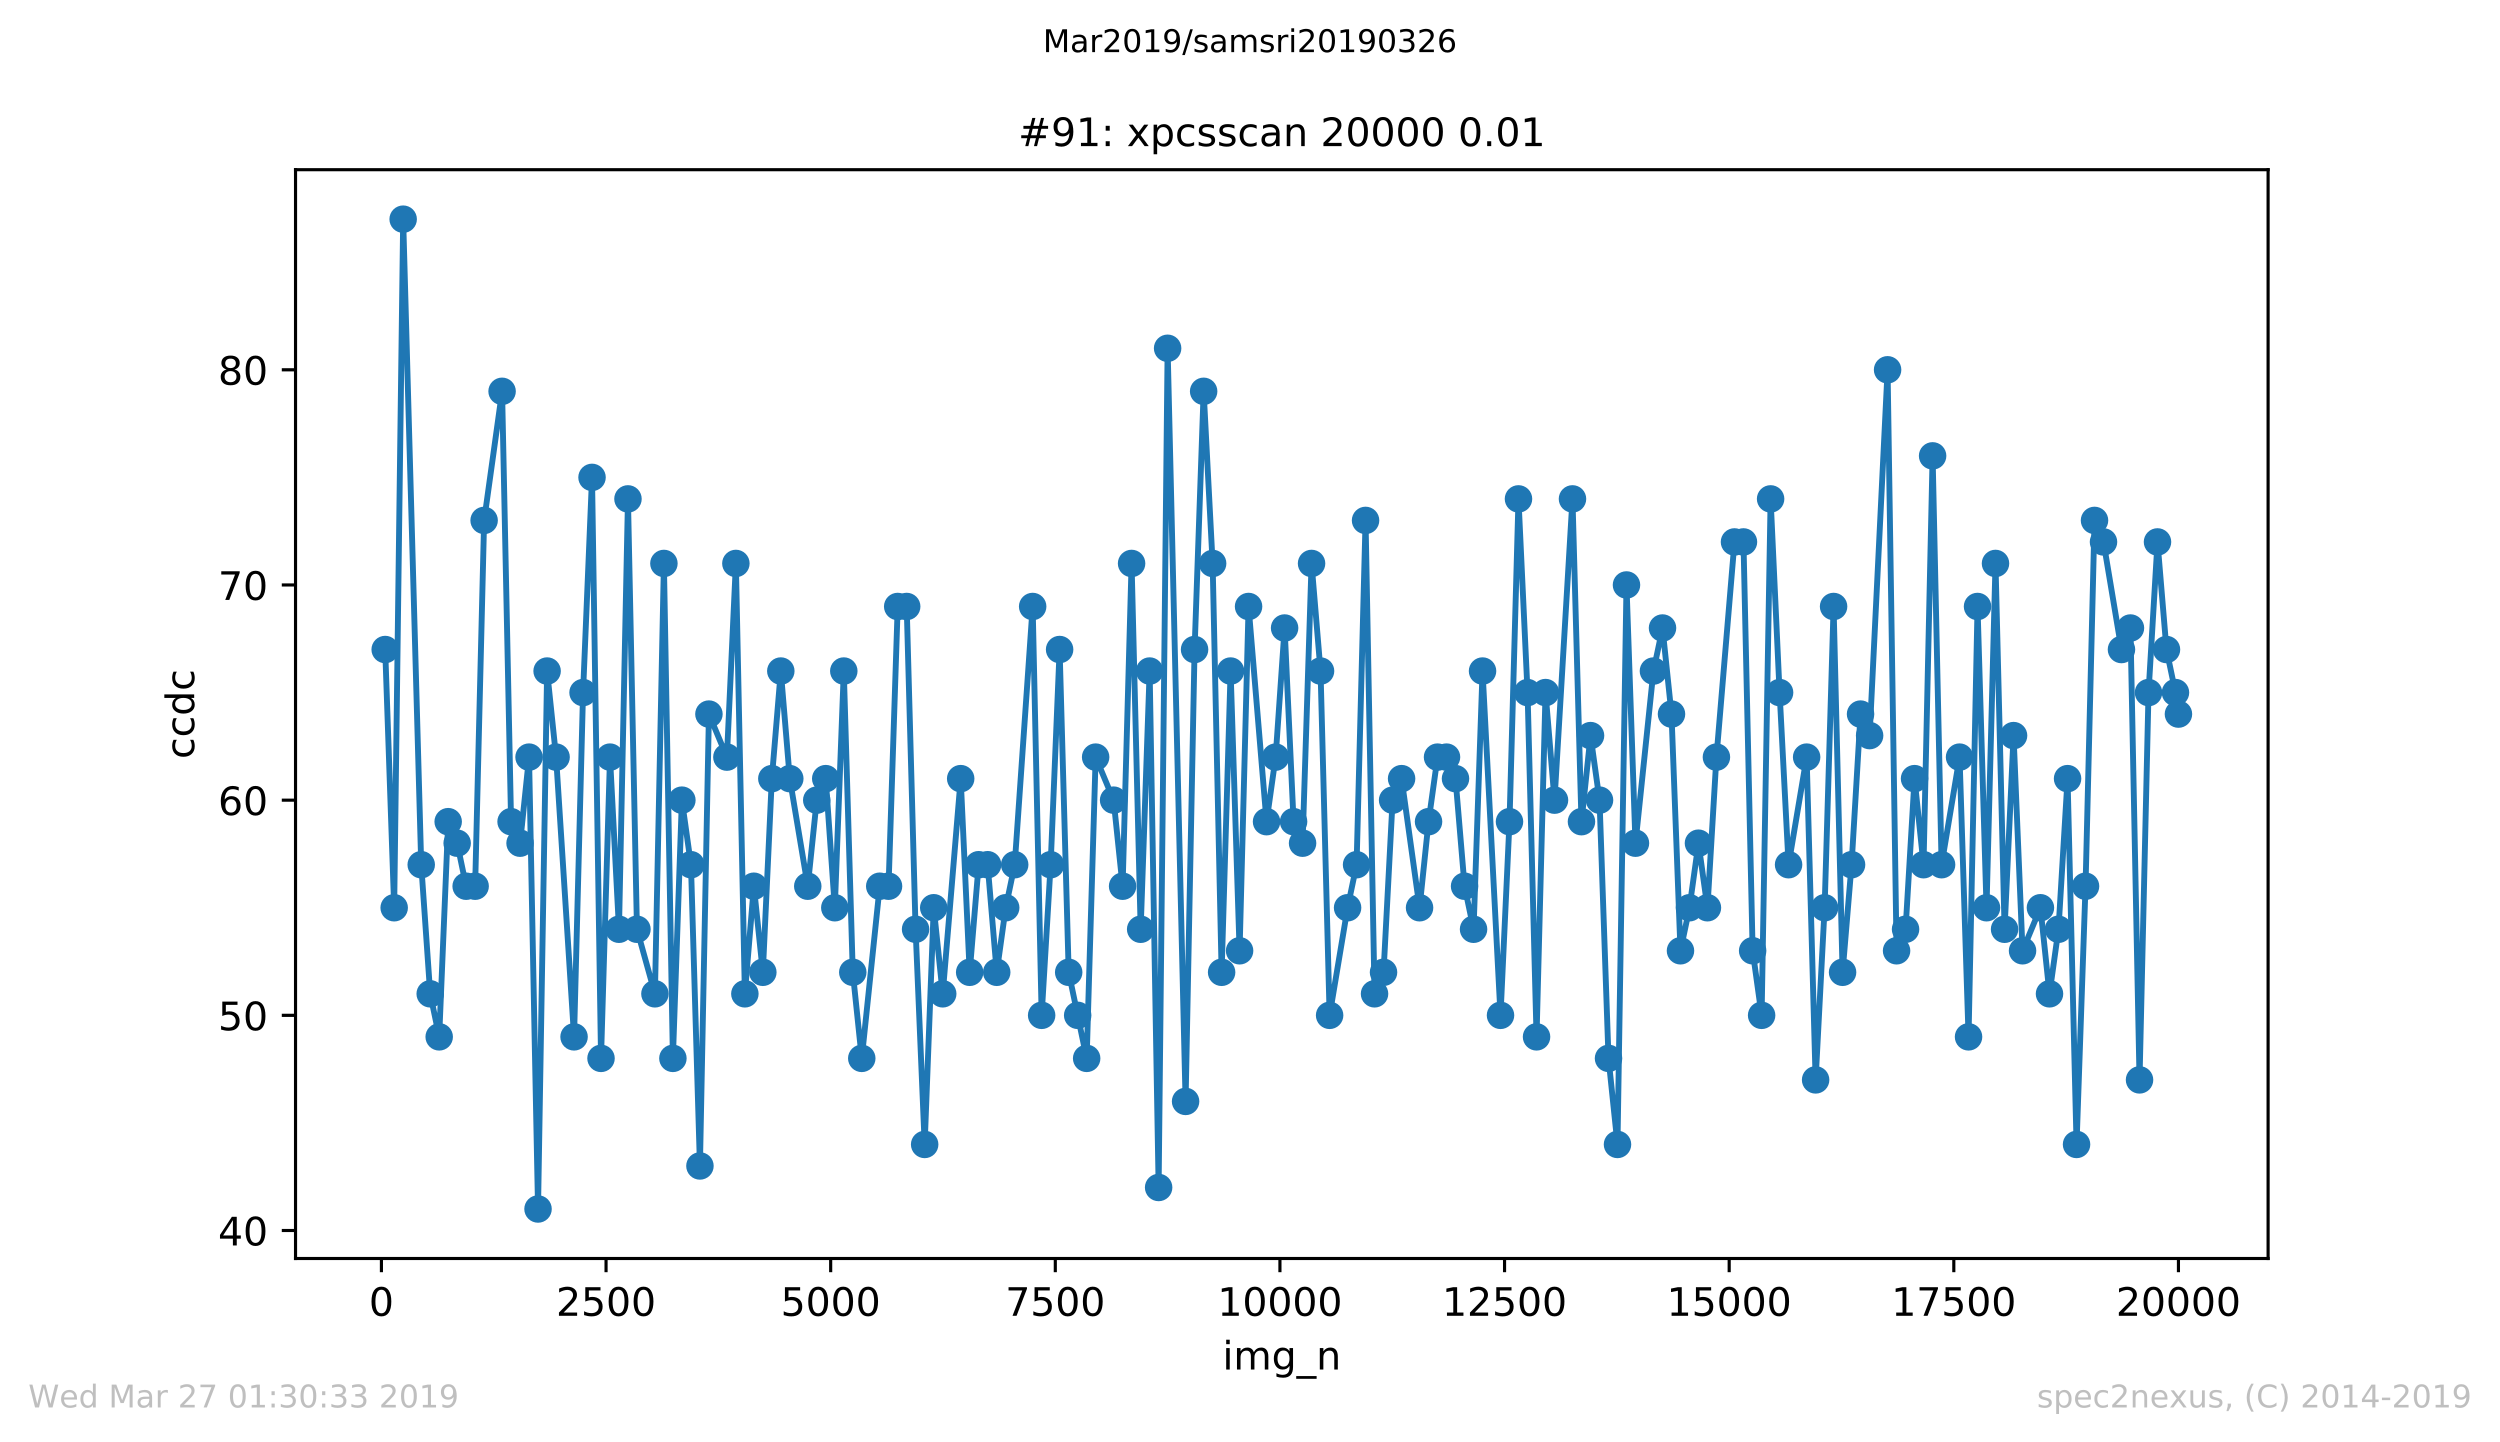 <?xml version="1.0" encoding="utf-8" standalone="no"?>
<!DOCTYPE svg PUBLIC "-//W3C//DTD SVG 1.1//EN"
  "http://www.w3.org/Graphics/SVG/1.1/DTD/svg11.dtd">
<!-- Created with matplotlib (https://matplotlib.org/) -->
<svg height="367.2pt" version="1.1" viewBox="0 0 636.48 367.2" width="636.48pt" xmlns="http://www.w3.org/2000/svg" xmlns:xlink="http://www.w3.org/1999/xlink">
 <defs>
  <style type="text/css">
*{stroke-linecap:butt;stroke-linejoin:round;white-space:pre;}
  </style>
 </defs>
 <g id="figure_1">
  <g id="patch_1">
   <path d="M 0 367.2 
L 636.48 367.2 
L 636.48 0 
L 0 0 
z
" style="fill:#ffffff;"/>
  </g>
  <g id="axes_1">
   <g id="patch_2">
    <path d="M 75.24 320.4 
L 577.44 320.4 
L 577.44 43.2 
L 75.24 43.2 
z
" style="fill:#ffffff;"/>
   </g>
   <g id="matplotlib.axis_1">
    <g id="xtick_1">
     <g id="line2d_1">
      <defs>
       <path d="M 0 0 
L 0 3.5 
" id="mab2623ae55" style="stroke:#000000;stroke-width:0.8;"/>
      </defs>
      <g>
       <use style="stroke:#000000;stroke-width:0.8;" x="97.107" xlink:href="#mab2623ae55" y="320.4"/>
      </g>
     </g>
     <g id="text_1">
      <!-- 0 -->
      <defs>
       <path d="M 31.781 66.406 
Q 24.172 66.406 20.328 58.906 
Q 16.5 51.422 16.5 36.375 
Q 16.5 21.391 20.328 13.891 
Q 24.172 6.391 31.781 6.391 
Q 39.453 6.391 43.281 13.891 
Q 47.125 21.391 47.125 36.375 
Q 47.125 51.422 43.281 58.906 
Q 39.453 66.406 31.781 66.406 
z
M 31.781 74.219 
Q 44.047 74.219 50.516 64.516 
Q 56.984 54.828 56.984 36.375 
Q 56.984 17.969 50.516 8.266 
Q 44.047 -1.422 31.781 -1.422 
Q 19.531 -1.422 13.062 8.266 
Q 6.594 17.969 6.594 36.375 
Q 6.594 54.828 13.062 64.516 
Q 19.531 74.219 31.781 74.219 
z
" id="DejaVuSans-48"/>
      </defs>
      <g transform="translate(93.925 334.998)scale(0.1 -0.1)">
       <use xlink:href="#DejaVuSans-48"/>
      </g>
     </g>
    </g>
    <g id="xtick_2">
     <g id="line2d_2">
      <g>
       <use style="stroke:#000000;stroke-width:0.8;" x="154.295" xlink:href="#mab2623ae55" y="320.4"/>
      </g>
     </g>
     <g id="text_2">
      <!-- 2500 -->
      <defs>
       <path d="M 19.188 8.297 
L 53.609 8.297 
L 53.609 0 
L 7.328 0 
L 7.328 8.297 
Q 12.938 14.109 22.625 23.891 
Q 32.328 33.688 34.812 36.531 
Q 39.547 41.844 41.422 45.531 
Q 43.312 49.219 43.312 52.781 
Q 43.312 58.594 39.234 62.25 
Q 35.156 65.922 28.609 65.922 
Q 23.969 65.922 18.812 64.312 
Q 13.672 62.703 7.812 59.422 
L 7.812 69.391 
Q 13.766 71.781 18.938 73 
Q 24.125 74.219 28.422 74.219 
Q 39.75 74.219 46.484 68.547 
Q 53.219 62.891 53.219 53.422 
Q 53.219 48.922 51.531 44.891 
Q 49.859 40.875 45.406 35.406 
Q 44.188 33.984 37.641 27.219 
Q 31.109 20.453 19.188 8.297 
z
" id="DejaVuSans-50"/>
       <path d="M 10.797 72.906 
L 49.516 72.906 
L 49.516 64.594 
L 19.828 64.594 
L 19.828 46.734 
Q 21.969 47.469 24.109 47.828 
Q 26.266 48.188 28.422 48.188 
Q 40.625 48.188 47.75 41.5 
Q 54.891 34.812 54.891 23.391 
Q 54.891 11.625 47.562 5.094 
Q 40.234 -1.422 26.906 -1.422 
Q 22.312 -1.422 17.547 -0.641 
Q 12.797 0.141 7.719 1.703 
L 7.719 11.625 
Q 12.109 9.234 16.797 8.062 
Q 21.484 6.891 26.703 6.891 
Q 35.156 6.891 40.078 11.328 
Q 45.016 15.766 45.016 23.391 
Q 45.016 31 40.078 35.438 
Q 35.156 39.891 26.703 39.891 
Q 22.75 39.891 18.812 39.016 
Q 14.891 38.141 10.797 36.281 
z
" id="DejaVuSans-53"/>
      </defs>
      <g transform="translate(141.57 334.998)scale(0.1 -0.1)">
       <use xlink:href="#DejaVuSans-50"/>
       <use x="63.623" xlink:href="#DejaVuSans-53"/>
       <use x="127.246" xlink:href="#DejaVuSans-48"/>
       <use x="190.869" xlink:href="#DejaVuSans-48"/>
      </g>
     </g>
    </g>
    <g id="xtick_3">
     <g id="line2d_3">
      <g>
       <use style="stroke:#000000;stroke-width:0.8;" x="211.483" xlink:href="#mab2623ae55" y="320.4"/>
      </g>
     </g>
     <g id="text_3">
      <!-- 5000 -->
      <g transform="translate(198.758 334.998)scale(0.1 -0.1)">
       <use xlink:href="#DejaVuSans-53"/>
       <use x="63.623" xlink:href="#DejaVuSans-48"/>
       <use x="127.246" xlink:href="#DejaVuSans-48"/>
       <use x="190.869" xlink:href="#DejaVuSans-48"/>
      </g>
     </g>
    </g>
    <g id="xtick_4">
     <g id="line2d_4">
      <g>
       <use style="stroke:#000000;stroke-width:0.8;" x="268.671" xlink:href="#mab2623ae55" y="320.4"/>
      </g>
     </g>
     <g id="text_4">
      <!-- 7500 -->
      <defs>
       <path d="M 8.203 72.906 
L 55.078 72.906 
L 55.078 68.703 
L 28.609 0 
L 18.312 0 
L 43.219 64.594 
L 8.203 64.594 
z
" id="DejaVuSans-55"/>
      </defs>
      <g transform="translate(255.946 334.998)scale(0.1 -0.1)">
       <use xlink:href="#DejaVuSans-55"/>
       <use x="63.623" xlink:href="#DejaVuSans-53"/>
       <use x="127.246" xlink:href="#DejaVuSans-48"/>
       <use x="190.869" xlink:href="#DejaVuSans-48"/>
      </g>
     </g>
    </g>
    <g id="xtick_5">
     <g id="line2d_5">
      <g>
       <use style="stroke:#000000;stroke-width:0.8;" x="325.86" xlink:href="#mab2623ae55" y="320.4"/>
      </g>
     </g>
     <g id="text_5">
      <!-- 10000 -->
      <defs>
       <path d="M 12.406 8.297 
L 28.516 8.297 
L 28.516 63.922 
L 10.984 60.406 
L 10.984 69.391 
L 28.422 72.906 
L 38.281 72.906 
L 38.281 8.297 
L 54.391 8.297 
L 54.391 0 
L 12.406 0 
z
" id="DejaVuSans-49"/>
      </defs>
      <g transform="translate(309.953 334.998)scale(0.1 -0.1)">
       <use xlink:href="#DejaVuSans-49"/>
       <use x="63.623" xlink:href="#DejaVuSans-48"/>
       <use x="127.246" xlink:href="#DejaVuSans-48"/>
       <use x="190.869" xlink:href="#DejaVuSans-48"/>
       <use x="254.492" xlink:href="#DejaVuSans-48"/>
      </g>
     </g>
    </g>
    <g id="xtick_6">
     <g id="line2d_6">
      <g>
       <use style="stroke:#000000;stroke-width:0.8;" x="383.048" xlink:href="#mab2623ae55" y="320.4"/>
      </g>
     </g>
     <g id="text_6">
      <!-- 12500 -->
      <g transform="translate(367.142 334.998)scale(0.1 -0.1)">
       <use xlink:href="#DejaVuSans-49"/>
       <use x="63.623" xlink:href="#DejaVuSans-50"/>
       <use x="127.246" xlink:href="#DejaVuSans-53"/>
       <use x="190.869" xlink:href="#DejaVuSans-48"/>
       <use x="254.492" xlink:href="#DejaVuSans-48"/>
      </g>
     </g>
    </g>
    <g id="xtick_7">
     <g id="line2d_7">
      <g>
       <use style="stroke:#000000;stroke-width:0.8;" x="440.236" xlink:href="#mab2623ae55" y="320.4"/>
      </g>
     </g>
     <g id="text_7">
      <!-- 15000 -->
      <g transform="translate(424.33 334.998)scale(0.1 -0.1)">
       <use xlink:href="#DejaVuSans-49"/>
       <use x="63.623" xlink:href="#DejaVuSans-53"/>
       <use x="127.246" xlink:href="#DejaVuSans-48"/>
       <use x="190.869" xlink:href="#DejaVuSans-48"/>
       <use x="254.492" xlink:href="#DejaVuSans-48"/>
      </g>
     </g>
    </g>
    <g id="xtick_8">
     <g id="line2d_8">
      <g>
       <use style="stroke:#000000;stroke-width:0.8;" x="497.424" xlink:href="#mab2623ae55" y="320.4"/>
      </g>
     </g>
     <g id="text_8">
      <!-- 17500 -->
      <g transform="translate(481.518 334.998)scale(0.1 -0.1)">
       <use xlink:href="#DejaVuSans-49"/>
       <use x="63.623" xlink:href="#DejaVuSans-55"/>
       <use x="127.246" xlink:href="#DejaVuSans-53"/>
       <use x="190.869" xlink:href="#DejaVuSans-48"/>
       <use x="254.492" xlink:href="#DejaVuSans-48"/>
      </g>
     </g>
    </g>
    <g id="xtick_9">
     <g id="line2d_9">
      <g>
       <use style="stroke:#000000;stroke-width:0.8;" x="554.613" xlink:href="#mab2623ae55" y="320.4"/>
      </g>
     </g>
     <g id="text_9">
      <!-- 20000 -->
      <g transform="translate(538.706 334.998)scale(0.1 -0.1)">
       <use xlink:href="#DejaVuSans-50"/>
       <use x="63.623" xlink:href="#DejaVuSans-48"/>
       <use x="127.246" xlink:href="#DejaVuSans-48"/>
       <use x="190.869" xlink:href="#DejaVuSans-48"/>
       <use x="254.492" xlink:href="#DejaVuSans-48"/>
      </g>
     </g>
    </g>
    <g id="text_10">
     <!-- img_n -->
     <defs>
      <path d="M 9.422 54.688 
L 18.406 54.688 
L 18.406 0 
L 9.422 0 
z
M 9.422 75.984 
L 18.406 75.984 
L 18.406 64.594 
L 9.422 64.594 
z
" id="DejaVuSans-105"/>
      <path d="M 52 44.188 
Q 55.375 50.25 60.062 53.125 
Q 64.75 56 71.094 56 
Q 79.641 56 84.281 50.016 
Q 88.922 44.047 88.922 33.016 
L 88.922 0 
L 79.891 0 
L 79.891 32.719 
Q 79.891 40.578 77.094 44.375 
Q 74.312 48.188 68.609 48.188 
Q 61.625 48.188 57.562 43.547 
Q 53.516 38.922 53.516 30.906 
L 53.516 0 
L 44.484 0 
L 44.484 32.719 
Q 44.484 40.625 41.703 44.406 
Q 38.922 48.188 33.109 48.188 
Q 26.219 48.188 22.156 43.531 
Q 18.109 38.875 18.109 30.906 
L 18.109 0 
L 9.078 0 
L 9.078 54.688 
L 18.109 54.688 
L 18.109 46.188 
Q 21.188 51.219 25.484 53.609 
Q 29.781 56 35.688 56 
Q 41.656 56 45.828 52.969 
Q 50 49.953 52 44.188 
z
" id="DejaVuSans-109"/>
      <path d="M 45.406 27.984 
Q 45.406 37.75 41.375 43.109 
Q 37.359 48.484 30.078 48.484 
Q 22.859 48.484 18.828 43.109 
Q 14.797 37.75 14.797 27.984 
Q 14.797 18.266 18.828 12.891 
Q 22.859 7.516 30.078 7.516 
Q 37.359 7.516 41.375 12.891 
Q 45.406 18.266 45.406 27.984 
z
M 54.391 6.781 
Q 54.391 -7.172 48.188 -13.984 
Q 42 -20.797 29.203 -20.797 
Q 24.469 -20.797 20.266 -20.094 
Q 16.062 -19.391 12.109 -17.922 
L 12.109 -9.188 
Q 16.062 -11.328 19.922 -12.344 
Q 23.781 -13.375 27.781 -13.375 
Q 36.625 -13.375 41.016 -8.766 
Q 45.406 -4.156 45.406 5.172 
L 45.406 9.625 
Q 42.625 4.781 38.281 2.391 
Q 33.938 0 27.875 0 
Q 17.828 0 11.672 7.656 
Q 5.516 15.328 5.516 27.984 
Q 5.516 40.672 11.672 48.328 
Q 17.828 56 27.875 56 
Q 33.938 56 38.281 53.609 
Q 42.625 51.219 45.406 46.391 
L 45.406 54.688 
L 54.391 54.688 
z
" id="DejaVuSans-103"/>
      <path d="M 50.984 -16.609 
L 50.984 -23.578 
L -0.984 -23.578 
L -0.984 -16.609 
z
" id="DejaVuSans-95"/>
      <path d="M 54.891 33.016 
L 54.891 0 
L 45.906 0 
L 45.906 32.719 
Q 45.906 40.484 42.875 44.328 
Q 39.844 48.188 33.797 48.188 
Q 26.516 48.188 22.312 43.547 
Q 18.109 38.922 18.109 30.906 
L 18.109 0 
L 9.078 0 
L 9.078 54.688 
L 18.109 54.688 
L 18.109 46.188 
Q 21.344 51.125 25.703 53.562 
Q 30.078 56 35.797 56 
Q 45.219 56 50.047 50.172 
Q 54.891 44.344 54.891 33.016 
z
" id="DejaVuSans-110"/>
     </defs>
     <g transform="translate(311.238 348.677)scale(0.1 -0.1)">
      <use xlink:href="#DejaVuSans-105"/>
      <use x="27.783" xlink:href="#DejaVuSans-109"/>
      <use x="125.195" xlink:href="#DejaVuSans-103"/>
      <use x="188.672" xlink:href="#DejaVuSans-95"/>
      <use x="238.672" xlink:href="#DejaVuSans-110"/>
     </g>
    </g>
   </g>
   <g id="matplotlib.axis_2">
    <g id="ytick_1">
     <g id="line2d_10">
      <defs>
       <path d="M 0 0 
L -3.5 0 
" id="m3e7718e80c" style="stroke:#000000;stroke-width:0.8;"/>
      </defs>
      <g>
       <use style="stroke:#000000;stroke-width:0.8;" x="75.24" xlink:href="#m3e7718e80c" y="313.278"/>
      </g>
     </g>
     <g id="text_11">
      <!-- 40 -->
      <defs>
       <path d="M 37.797 64.312 
L 12.891 25.391 
L 37.797 25.391 
z
M 35.203 72.906 
L 47.609 72.906 
L 47.609 25.391 
L 58.016 25.391 
L 58.016 17.188 
L 47.609 17.188 
L 47.609 0 
L 37.797 0 
L 37.797 17.188 
L 4.891 17.188 
L 4.891 26.703 
z
" id="DejaVuSans-52"/>
      </defs>
      <g transform="translate(55.515 317.077)scale(0.1 -0.1)">
       <use xlink:href="#DejaVuSans-52"/>
       <use x="63.623" xlink:href="#DejaVuSans-48"/>
      </g>
     </g>
    </g>
    <g id="ytick_2">
     <g id="line2d_11">
      <g>
       <use style="stroke:#000000;stroke-width:0.8;" x="75.24" xlink:href="#m3e7718e80c" y="258.496"/>
      </g>
     </g>
     <g id="text_12">
      <!-- 50 -->
      <g transform="translate(55.515 262.295)scale(0.1 -0.1)">
       <use xlink:href="#DejaVuSans-53"/>
       <use x="63.623" xlink:href="#DejaVuSans-48"/>
      </g>
     </g>
    </g>
    <g id="ytick_3">
     <g id="line2d_12">
      <g>
       <use style="stroke:#000000;stroke-width:0.8;" x="75.24" xlink:href="#m3e7718e80c" y="203.713"/>
      </g>
     </g>
     <g id="text_13">
      <!-- 60 -->
      <defs>
       <path d="M 33.016 40.375 
Q 26.375 40.375 22.484 35.828 
Q 18.609 31.297 18.609 23.391 
Q 18.609 15.531 22.484 10.953 
Q 26.375 6.391 33.016 6.391 
Q 39.656 6.391 43.531 10.953 
Q 47.406 15.531 47.406 23.391 
Q 47.406 31.297 43.531 35.828 
Q 39.656 40.375 33.016 40.375 
z
M 52.594 71.297 
L 52.594 62.312 
Q 48.875 64.062 45.094 64.984 
Q 41.312 65.922 37.594 65.922 
Q 27.828 65.922 22.672 59.328 
Q 17.531 52.734 16.797 39.406 
Q 19.672 43.656 24.016 45.922 
Q 28.375 48.188 33.594 48.188 
Q 44.578 48.188 50.953 41.516 
Q 57.328 34.859 57.328 23.391 
Q 57.328 12.156 50.688 5.359 
Q 44.047 -1.422 33.016 -1.422 
Q 20.359 -1.422 13.672 8.266 
Q 6.984 17.969 6.984 36.375 
Q 6.984 53.656 15.188 63.938 
Q 23.391 74.219 37.203 74.219 
Q 40.922 74.219 44.703 73.484 
Q 48.484 72.75 52.594 71.297 
z
" id="DejaVuSans-54"/>
      </defs>
      <g transform="translate(55.515 207.512)scale(0.1 -0.1)">
       <use xlink:href="#DejaVuSans-54"/>
       <use x="63.623" xlink:href="#DejaVuSans-48"/>
      </g>
     </g>
    </g>
    <g id="ytick_4">
     <g id="line2d_13">
      <g>
       <use style="stroke:#000000;stroke-width:0.8;" x="75.24" xlink:href="#m3e7718e80c" y="148.93"/>
      </g>
     </g>
     <g id="text_14">
      <!-- 70 -->
      <g transform="translate(55.515 152.73)scale(0.1 -0.1)">
       <use xlink:href="#DejaVuSans-55"/>
       <use x="63.623" xlink:href="#DejaVuSans-48"/>
      </g>
     </g>
    </g>
    <g id="ytick_5">
     <g id="line2d_14">
      <g>
       <use style="stroke:#000000;stroke-width:0.8;" x="75.24" xlink:href="#m3e7718e80c" y="94.148"/>
      </g>
     </g>
     <g id="text_15">
      <!-- 80 -->
      <defs>
       <path d="M 31.781 34.625 
Q 24.75 34.625 20.719 30.859 
Q 16.703 27.094 16.703 20.516 
Q 16.703 13.922 20.719 10.156 
Q 24.75 6.391 31.781 6.391 
Q 38.812 6.391 42.859 10.172 
Q 46.922 13.969 46.922 20.516 
Q 46.922 27.094 42.891 30.859 
Q 38.875 34.625 31.781 34.625 
z
M 21.922 38.812 
Q 15.578 40.375 12.031 44.719 
Q 8.5 49.078 8.5 55.328 
Q 8.5 64.062 14.719 69.141 
Q 20.953 74.219 31.781 74.219 
Q 42.672 74.219 48.875 69.141 
Q 55.078 64.062 55.078 55.328 
Q 55.078 49.078 51.531 44.719 
Q 48 40.375 41.703 38.812 
Q 48.828 37.156 52.797 32.312 
Q 56.781 27.484 56.781 20.516 
Q 56.781 9.906 50.312 4.234 
Q 43.844 -1.422 31.781 -1.422 
Q 19.734 -1.422 13.25 4.234 
Q 6.781 9.906 6.781 20.516 
Q 6.781 27.484 10.781 32.312 
Q 14.797 37.156 21.922 38.812 
z
M 18.312 54.391 
Q 18.312 48.734 21.844 45.562 
Q 25.391 42.391 31.781 42.391 
Q 38.141 42.391 41.719 45.562 
Q 45.312 48.734 45.312 54.391 
Q 45.312 60.062 41.719 63.234 
Q 38.141 66.406 31.781 66.406 
Q 25.391 66.406 21.844 63.234 
Q 18.312 60.062 18.312 54.391 
z
" id="DejaVuSans-56"/>
      </defs>
      <g transform="translate(55.515 97.947)scale(0.1 -0.1)">
       <use xlink:href="#DejaVuSans-56"/>
       <use x="63.623" xlink:href="#DejaVuSans-48"/>
      </g>
     </g>
    </g>
    <g id="text_16">
     <!-- ccdc -->
     <defs>
      <path d="M 48.781 52.594 
L 48.781 44.188 
Q 44.969 46.297 41.141 47.344 
Q 37.312 48.391 33.406 48.391 
Q 24.656 48.391 19.812 42.844 
Q 14.984 37.312 14.984 27.297 
Q 14.984 17.281 19.812 11.734 
Q 24.656 6.203 33.406 6.203 
Q 37.312 6.203 41.141 7.25 
Q 44.969 8.297 48.781 10.406 
L 48.781 2.094 
Q 45.016 0.344 40.984 -0.531 
Q 36.969 -1.422 32.422 -1.422 
Q 20.062 -1.422 12.781 6.344 
Q 5.516 14.109 5.516 27.297 
Q 5.516 40.672 12.859 48.328 
Q 20.219 56 33.016 56 
Q 37.156 56 41.109 55.141 
Q 45.062 54.297 48.781 52.594 
z
" id="DejaVuSans-99"/>
      <path d="M 45.406 46.391 
L 45.406 75.984 
L 54.391 75.984 
L 54.391 0 
L 45.406 0 
L 45.406 8.203 
Q 42.578 3.328 38.25 0.953 
Q 33.938 -1.422 27.875 -1.422 
Q 17.969 -1.422 11.734 6.484 
Q 5.516 14.406 5.516 27.297 
Q 5.516 40.188 11.734 48.094 
Q 17.969 56 27.875 56 
Q 33.938 56 38.25 53.625 
Q 42.578 51.266 45.406 46.391 
z
M 14.797 27.297 
Q 14.797 17.391 18.875 11.75 
Q 22.953 6.109 30.078 6.109 
Q 37.203 6.109 41.297 11.75 
Q 45.406 17.391 45.406 27.297 
Q 45.406 37.203 41.297 42.844 
Q 37.203 48.484 30.078 48.484 
Q 22.953 48.484 18.875 42.844 
Q 14.797 37.203 14.797 27.297 
z
" id="DejaVuSans-100"/>
     </defs>
     <g transform="translate(49.435 193.222)rotate(-90)scale(0.1 -0.1)">
      <use xlink:href="#DejaVuSans-99"/>
      <use x="54.98" xlink:href="#DejaVuSans-99"/>
      <use x="109.961" xlink:href="#DejaVuSans-100"/>
      <use x="173.438" xlink:href="#DejaVuSans-99"/>
     </g>
    </g>
   </g>
   <g id="line2d_15">
    <path clip-path="url(#p2e1a739d48)" d="M 98.067 165.365 
L 100.355 231.104 
L 102.642 55.8 
L 107.24 220.148 
L 109.528 253.017 
L 111.815 263.974 
L 114.103 209.191 
L 116.39 214.67 
L 118.678 225.626 
L 120.965 225.626 
L 123.253 132.496 
L 127.828 99.626 
L 130.116 209.191 
L 132.403 214.67 
L 134.691 192.757 
L 136.978 307.8 
L 139.289 170.843 
L 141.576 192.757 
L 146.151 263.974 
L 148.439 176.322 
L 150.726 121.539 
L 153.014 269.452 
L 155.301 192.757 
L 157.589 236.583 
L 159.876 127.017 
L 162.164 236.583 
L 166.739 253.017 
L 169.026 143.452 
L 171.314 269.452 
L 173.602 203.713 
L 175.912 220.148 
L 178.199 296.843 
L 180.487 181.8 
L 185.062 192.757 
L 187.35 143.452 
L 189.637 253.017 
L 191.925 225.626 
L 194.212 247.539 
L 196.5 198.235 
L 198.787 170.843 
L 201.075 198.235 
L 205.65 225.626 
L 207.937 203.713 
L 210.225 198.235 
L 212.535 231.104 
L 214.823 170.843 
L 217.11 247.539 
L 219.398 269.452 
L 223.973 225.626 
L 226.215 225.626 
L 228.548 154.409 
L 230.836 154.409 
L 233.1 236.583 
L 235.411 291.365 
L 237.721 231.104 
L 240.009 253.017 
L 244.584 198.235 
L 246.871 247.539 
L 249.159 220.148 
L 251.446 220.148 
L 253.757 247.539 
L 256.044 231.104 
L 258.332 220.148 
L 262.907 154.409 
L 265.194 258.496 
L 267.482 220.148 
L 269.769 165.365 
L 272.08 247.539 
L 276.655 269.452 
L 278.942 192.757 
L 283.517 203.713 
L 285.805 225.626 
L 288.092 143.452 
L 290.403 236.583 
L 292.69 170.843 
L 294.978 302.322 
L 297.265 88.67 
L 301.841 280.409 
L 304.128 165.365 
L 306.438 99.626 
L 308.726 143.452 
L 311.014 247.539 
L 313.301 170.843 
L 315.589 242.061 
L 317.876 154.409 
L 322.451 209.191 
L 324.762 192.757 
L 327.049 159.887 
L 329.337 209.191 
L 331.624 214.67 
L 333.912 143.452 
L 336.199 170.843 
L 338.51 258.496 
L 343.085 231.104 
L 345.372 220.148 
L 347.66 132.496 
L 349.947 253.017 
L 352.235 247.539 
L 354.545 203.713 
L 356.833 198.235 
L 361.408 231.104 
L 363.695 209.191 
L 365.983 192.757 
L 368.27 192.757 
L 370.558 198.235 
L 372.868 225.626 
L 375.156 236.583 
L 377.443 170.843 
L 382.019 258.496 
L 384.306 209.191 
L 386.594 127.017 
L 388.904 176.322 
L 391.192 263.974 
L 393.479 176.322 
L 395.767 203.713 
L 400.342 127.017 
L 402.629 209.191 
L 404.94 187.278 
L 407.227 203.713 
L 409.515 269.452 
L 411.802 291.365 
L 414.09 148.93 
L 416.377 214.67 
L 420.952 170.843 
L 423.263 159.887 
L 425.55 181.8 
L 427.838 242.061 
L 430.125 231.104 
L 432.413 214.67 
L 434.7 231.104 
L 436.988 192.757 
L 441.586 137.974 
L 443.873 137.974 
L 446.207 242.061 
L 448.494 258.496 
L 450.782 127.017 
L 453.069 176.322 
L 455.357 220.148 
L 459.955 192.757 
L 462.242 274.93 
L 464.53 231.104 
L 466.817 154.409 
L 469.105 247.539 
L 471.392 220.148 
L 473.68 181.8 
L 475.99 187.278 
L 480.565 94.148 
L 482.853 242.061 
L 485.14 236.583 
L 487.428 198.235 
L 489.715 220.148 
L 492.026 116.061 
L 494.313 220.148 
L 498.888 192.757 
L 501.176 263.974 
L 503.464 154.409 
L 505.751 231.104 
L 508.039 143.452 
L 510.349 236.583 
L 512.637 187.278 
L 514.924 242.061 
L 519.476 231.104 
L 521.787 253.017 
L 524.074 236.583 
L 526.385 198.235 
L 528.672 291.365 
L 530.96 225.626 
L 533.247 132.496 
L 535.535 137.974 
L 540.11 165.365 
L 542.397 159.887 
L 544.708 274.93 
L 546.995 176.322 
L 549.283 137.974 
L 551.57 165.365 
L 553.858 176.322 
L 554.613 181.8 
L 554.613 181.8 
" style="fill:none;stroke:#1f77b4;stroke-linecap:square;stroke-width:1.5;"/>
    <defs>
     <path d="M 0 3 
C 0.796 3 1.559 2.684 2.121 2.121 
C 2.684 1.559 3 0.796 3 0 
C 3 -0.796 2.684 -1.559 2.121 -2.121 
C 1.559 -2.684 0.796 -3 0 -3 
C -0.796 -3 -1.559 -2.684 -2.121 -2.121 
C -2.684 -1.559 -3 -0.796 -3 0 
C -3 0.796 -2.684 1.559 -2.121 2.121 
C -1.559 2.684 -0.796 3 0 3 
z
" id="m8ddb4d6b59" style="stroke:#1f77b4;"/>
    </defs>
    <g clip-path="url(#p2e1a739d48)">
     <use style="fill:#1f77b4;stroke:#1f77b4;" x="98.067" xlink:href="#m8ddb4d6b59" y="165.365"/>
     <use style="fill:#1f77b4;stroke:#1f77b4;" x="100.355" xlink:href="#m8ddb4d6b59" y="231.104"/>
     <use style="fill:#1f77b4;stroke:#1f77b4;" x="102.642" xlink:href="#m8ddb4d6b59" y="55.8"/>
     <use style="fill:#1f77b4;stroke:#1f77b4;" x="107.24" xlink:href="#m8ddb4d6b59" y="220.148"/>
     <use style="fill:#1f77b4;stroke:#1f77b4;" x="109.528" xlink:href="#m8ddb4d6b59" y="253.017"/>
     <use style="fill:#1f77b4;stroke:#1f77b4;" x="111.815" xlink:href="#m8ddb4d6b59" y="263.974"/>
     <use style="fill:#1f77b4;stroke:#1f77b4;" x="114.103" xlink:href="#m8ddb4d6b59" y="209.191"/>
     <use style="fill:#1f77b4;stroke:#1f77b4;" x="116.39" xlink:href="#m8ddb4d6b59" y="214.67"/>
     <use style="fill:#1f77b4;stroke:#1f77b4;" x="118.678" xlink:href="#m8ddb4d6b59" y="225.626"/>
     <use style="fill:#1f77b4;stroke:#1f77b4;" x="120.965" xlink:href="#m8ddb4d6b59" y="225.626"/>
     <use style="fill:#1f77b4;stroke:#1f77b4;" x="123.253" xlink:href="#m8ddb4d6b59" y="132.496"/>
     <use style="fill:#1f77b4;stroke:#1f77b4;" x="127.828" xlink:href="#m8ddb4d6b59" y="99.626"/>
     <use style="fill:#1f77b4;stroke:#1f77b4;" x="130.116" xlink:href="#m8ddb4d6b59" y="209.191"/>
     <use style="fill:#1f77b4;stroke:#1f77b4;" x="132.403" xlink:href="#m8ddb4d6b59" y="214.67"/>
     <use style="fill:#1f77b4;stroke:#1f77b4;" x="134.691" xlink:href="#m8ddb4d6b59" y="192.757"/>
     <use style="fill:#1f77b4;stroke:#1f77b4;" x="136.978" xlink:href="#m8ddb4d6b59" y="307.8"/>
     <use style="fill:#1f77b4;stroke:#1f77b4;" x="139.289" xlink:href="#m8ddb4d6b59" y="170.843"/>
     <use style="fill:#1f77b4;stroke:#1f77b4;" x="141.576" xlink:href="#m8ddb4d6b59" y="192.757"/>
     <use style="fill:#1f77b4;stroke:#1f77b4;" x="146.151" xlink:href="#m8ddb4d6b59" y="263.974"/>
     <use style="fill:#1f77b4;stroke:#1f77b4;" x="148.439" xlink:href="#m8ddb4d6b59" y="176.322"/>
     <use style="fill:#1f77b4;stroke:#1f77b4;" x="150.726" xlink:href="#m8ddb4d6b59" y="121.539"/>
     <use style="fill:#1f77b4;stroke:#1f77b4;" x="153.014" xlink:href="#m8ddb4d6b59" y="269.452"/>
     <use style="fill:#1f77b4;stroke:#1f77b4;" x="155.301" xlink:href="#m8ddb4d6b59" y="192.757"/>
     <use style="fill:#1f77b4;stroke:#1f77b4;" x="157.589" xlink:href="#m8ddb4d6b59" y="236.583"/>
     <use style="fill:#1f77b4;stroke:#1f77b4;" x="159.876" xlink:href="#m8ddb4d6b59" y="127.017"/>
     <use style="fill:#1f77b4;stroke:#1f77b4;" x="162.164" xlink:href="#m8ddb4d6b59" y="236.583"/>
     <use style="fill:#1f77b4;stroke:#1f77b4;" x="166.739" xlink:href="#m8ddb4d6b59" y="253.017"/>
     <use style="fill:#1f77b4;stroke:#1f77b4;" x="169.026" xlink:href="#m8ddb4d6b59" y="143.452"/>
     <use style="fill:#1f77b4;stroke:#1f77b4;" x="171.314" xlink:href="#m8ddb4d6b59" y="269.452"/>
     <use style="fill:#1f77b4;stroke:#1f77b4;" x="173.602" xlink:href="#m8ddb4d6b59" y="203.713"/>
     <use style="fill:#1f77b4;stroke:#1f77b4;" x="175.912" xlink:href="#m8ddb4d6b59" y="220.148"/>
     <use style="fill:#1f77b4;stroke:#1f77b4;" x="178.199" xlink:href="#m8ddb4d6b59" y="296.843"/>
     <use style="fill:#1f77b4;stroke:#1f77b4;" x="180.487" xlink:href="#m8ddb4d6b59" y="181.8"/>
     <use style="fill:#1f77b4;stroke:#1f77b4;" x="185.062" xlink:href="#m8ddb4d6b59" y="192.757"/>
     <use style="fill:#1f77b4;stroke:#1f77b4;" x="187.35" xlink:href="#m8ddb4d6b59" y="143.452"/>
     <use style="fill:#1f77b4;stroke:#1f77b4;" x="189.637" xlink:href="#m8ddb4d6b59" y="253.017"/>
     <use style="fill:#1f77b4;stroke:#1f77b4;" x="191.925" xlink:href="#m8ddb4d6b59" y="225.626"/>
     <use style="fill:#1f77b4;stroke:#1f77b4;" x="194.212" xlink:href="#m8ddb4d6b59" y="247.539"/>
     <use style="fill:#1f77b4;stroke:#1f77b4;" x="196.5" xlink:href="#m8ddb4d6b59" y="198.235"/>
     <use style="fill:#1f77b4;stroke:#1f77b4;" x="198.787" xlink:href="#m8ddb4d6b59" y="170.843"/>
     <use style="fill:#1f77b4;stroke:#1f77b4;" x="201.075" xlink:href="#m8ddb4d6b59" y="198.235"/>
     <use style="fill:#1f77b4;stroke:#1f77b4;" x="205.65" xlink:href="#m8ddb4d6b59" y="225.626"/>
     <use style="fill:#1f77b4;stroke:#1f77b4;" x="207.937" xlink:href="#m8ddb4d6b59" y="203.713"/>
     <use style="fill:#1f77b4;stroke:#1f77b4;" x="210.225" xlink:href="#m8ddb4d6b59" y="198.235"/>
     <use style="fill:#1f77b4;stroke:#1f77b4;" x="212.535" xlink:href="#m8ddb4d6b59" y="231.104"/>
     <use style="fill:#1f77b4;stroke:#1f77b4;" x="214.823" xlink:href="#m8ddb4d6b59" y="170.843"/>
     <use style="fill:#1f77b4;stroke:#1f77b4;" x="217.11" xlink:href="#m8ddb4d6b59" y="247.539"/>
     <use style="fill:#1f77b4;stroke:#1f77b4;" x="219.398" xlink:href="#m8ddb4d6b59" y="269.452"/>
     <use style="fill:#1f77b4;stroke:#1f77b4;" x="223.973" xlink:href="#m8ddb4d6b59" y="225.626"/>
     <use style="fill:#1f77b4;stroke:#1f77b4;" x="226.215" xlink:href="#m8ddb4d6b59" y="225.626"/>
     <use style="fill:#1f77b4;stroke:#1f77b4;" x="228.548" xlink:href="#m8ddb4d6b59" y="154.409"/>
     <use style="fill:#1f77b4;stroke:#1f77b4;" x="230.836" xlink:href="#m8ddb4d6b59" y="154.409"/>
     <use style="fill:#1f77b4;stroke:#1f77b4;" x="233.1" xlink:href="#m8ddb4d6b59" y="236.583"/>
     <use style="fill:#1f77b4;stroke:#1f77b4;" x="235.411" xlink:href="#m8ddb4d6b59" y="291.365"/>
     <use style="fill:#1f77b4;stroke:#1f77b4;" x="237.721" xlink:href="#m8ddb4d6b59" y="231.104"/>
     <use style="fill:#1f77b4;stroke:#1f77b4;" x="240.009" xlink:href="#m8ddb4d6b59" y="253.017"/>
     <use style="fill:#1f77b4;stroke:#1f77b4;" x="244.584" xlink:href="#m8ddb4d6b59" y="198.235"/>
     <use style="fill:#1f77b4;stroke:#1f77b4;" x="246.871" xlink:href="#m8ddb4d6b59" y="247.539"/>
     <use style="fill:#1f77b4;stroke:#1f77b4;" x="249.159" xlink:href="#m8ddb4d6b59" y="220.148"/>
     <use style="fill:#1f77b4;stroke:#1f77b4;" x="251.446" xlink:href="#m8ddb4d6b59" y="220.148"/>
     <use style="fill:#1f77b4;stroke:#1f77b4;" x="253.757" xlink:href="#m8ddb4d6b59" y="247.539"/>
     <use style="fill:#1f77b4;stroke:#1f77b4;" x="256.044" xlink:href="#m8ddb4d6b59" y="231.104"/>
     <use style="fill:#1f77b4;stroke:#1f77b4;" x="258.332" xlink:href="#m8ddb4d6b59" y="220.148"/>
     <use style="fill:#1f77b4;stroke:#1f77b4;" x="262.907" xlink:href="#m8ddb4d6b59" y="154.409"/>
     <use style="fill:#1f77b4;stroke:#1f77b4;" x="265.194" xlink:href="#m8ddb4d6b59" y="258.496"/>
     <use style="fill:#1f77b4;stroke:#1f77b4;" x="267.482" xlink:href="#m8ddb4d6b59" y="220.148"/>
     <use style="fill:#1f77b4;stroke:#1f77b4;" x="269.769" xlink:href="#m8ddb4d6b59" y="165.365"/>
     <use style="fill:#1f77b4;stroke:#1f77b4;" x="272.08" xlink:href="#m8ddb4d6b59" y="247.539"/>
     <use style="fill:#1f77b4;stroke:#1f77b4;" x="274.367" xlink:href="#m8ddb4d6b59" y="258.496"/>
     <use style="fill:#1f77b4;stroke:#1f77b4;" x="276.655" xlink:href="#m8ddb4d6b59" y="269.452"/>
     <use style="fill:#1f77b4;stroke:#1f77b4;" x="278.942" xlink:href="#m8ddb4d6b59" y="192.757"/>
     <use style="fill:#1f77b4;stroke:#1f77b4;" x="283.517" xlink:href="#m8ddb4d6b59" y="203.713"/>
     <use style="fill:#1f77b4;stroke:#1f77b4;" x="285.805" xlink:href="#m8ddb4d6b59" y="225.626"/>
     <use style="fill:#1f77b4;stroke:#1f77b4;" x="288.092" xlink:href="#m8ddb4d6b59" y="143.452"/>
     <use style="fill:#1f77b4;stroke:#1f77b4;" x="290.403" xlink:href="#m8ddb4d6b59" y="236.583"/>
     <use style="fill:#1f77b4;stroke:#1f77b4;" x="292.69" xlink:href="#m8ddb4d6b59" y="170.843"/>
     <use style="fill:#1f77b4;stroke:#1f77b4;" x="294.978" xlink:href="#m8ddb4d6b59" y="302.322"/>
     <use style="fill:#1f77b4;stroke:#1f77b4;" x="297.265" xlink:href="#m8ddb4d6b59" y="88.67"/>
     <use style="fill:#1f77b4;stroke:#1f77b4;" x="301.841" xlink:href="#m8ddb4d6b59" y="280.409"/>
     <use style="fill:#1f77b4;stroke:#1f77b4;" x="304.128" xlink:href="#m8ddb4d6b59" y="165.365"/>
     <use style="fill:#1f77b4;stroke:#1f77b4;" x="306.438" xlink:href="#m8ddb4d6b59" y="99.626"/>
     <use style="fill:#1f77b4;stroke:#1f77b4;" x="308.726" xlink:href="#m8ddb4d6b59" y="143.452"/>
     <use style="fill:#1f77b4;stroke:#1f77b4;" x="311.014" xlink:href="#m8ddb4d6b59" y="247.539"/>
     <use style="fill:#1f77b4;stroke:#1f77b4;" x="313.301" xlink:href="#m8ddb4d6b59" y="170.843"/>
     <use style="fill:#1f77b4;stroke:#1f77b4;" x="315.589" xlink:href="#m8ddb4d6b59" y="242.061"/>
     <use style="fill:#1f77b4;stroke:#1f77b4;" x="317.876" xlink:href="#m8ddb4d6b59" y="154.409"/>
     <use style="fill:#1f77b4;stroke:#1f77b4;" x="322.451" xlink:href="#m8ddb4d6b59" y="209.191"/>
     <use style="fill:#1f77b4;stroke:#1f77b4;" x="324.762" xlink:href="#m8ddb4d6b59" y="192.757"/>
     <use style="fill:#1f77b4;stroke:#1f77b4;" x="327.049" xlink:href="#m8ddb4d6b59" y="159.887"/>
     <use style="fill:#1f77b4;stroke:#1f77b4;" x="329.337" xlink:href="#m8ddb4d6b59" y="209.191"/>
     <use style="fill:#1f77b4;stroke:#1f77b4;" x="331.624" xlink:href="#m8ddb4d6b59" y="214.67"/>
     <use style="fill:#1f77b4;stroke:#1f77b4;" x="333.912" xlink:href="#m8ddb4d6b59" y="143.452"/>
     <use style="fill:#1f77b4;stroke:#1f77b4;" x="336.199" xlink:href="#m8ddb4d6b59" y="170.843"/>
     <use style="fill:#1f77b4;stroke:#1f77b4;" x="338.51" xlink:href="#m8ddb4d6b59" y="258.496"/>
     <use style="fill:#1f77b4;stroke:#1f77b4;" x="343.085" xlink:href="#m8ddb4d6b59" y="231.104"/>
     <use style="fill:#1f77b4;stroke:#1f77b4;" x="345.372" xlink:href="#m8ddb4d6b59" y="220.148"/>
     <use style="fill:#1f77b4;stroke:#1f77b4;" x="347.66" xlink:href="#m8ddb4d6b59" y="132.496"/>
     <use style="fill:#1f77b4;stroke:#1f77b4;" x="349.947" xlink:href="#m8ddb4d6b59" y="253.017"/>
     <use style="fill:#1f77b4;stroke:#1f77b4;" x="352.235" xlink:href="#m8ddb4d6b59" y="247.539"/>
     <use style="fill:#1f77b4;stroke:#1f77b4;" x="354.545" xlink:href="#m8ddb4d6b59" y="203.713"/>
     <use style="fill:#1f77b4;stroke:#1f77b4;" x="356.833" xlink:href="#m8ddb4d6b59" y="198.235"/>
     <use style="fill:#1f77b4;stroke:#1f77b4;" x="361.408" xlink:href="#m8ddb4d6b59" y="231.104"/>
     <use style="fill:#1f77b4;stroke:#1f77b4;" x="363.695" xlink:href="#m8ddb4d6b59" y="209.191"/>
     <use style="fill:#1f77b4;stroke:#1f77b4;" x="365.983" xlink:href="#m8ddb4d6b59" y="192.757"/>
     <use style="fill:#1f77b4;stroke:#1f77b4;" x="368.27" xlink:href="#m8ddb4d6b59" y="192.757"/>
     <use style="fill:#1f77b4;stroke:#1f77b4;" x="370.558" xlink:href="#m8ddb4d6b59" y="198.235"/>
     <use style="fill:#1f77b4;stroke:#1f77b4;" x="372.868" xlink:href="#m8ddb4d6b59" y="225.626"/>
     <use style="fill:#1f77b4;stroke:#1f77b4;" x="375.156" xlink:href="#m8ddb4d6b59" y="236.583"/>
     <use style="fill:#1f77b4;stroke:#1f77b4;" x="377.443" xlink:href="#m8ddb4d6b59" y="170.843"/>
     <use style="fill:#1f77b4;stroke:#1f77b4;" x="382.019" xlink:href="#m8ddb4d6b59" y="258.496"/>
     <use style="fill:#1f77b4;stroke:#1f77b4;" x="384.306" xlink:href="#m8ddb4d6b59" y="209.191"/>
     <use style="fill:#1f77b4;stroke:#1f77b4;" x="386.594" xlink:href="#m8ddb4d6b59" y="127.017"/>
     <use style="fill:#1f77b4;stroke:#1f77b4;" x="388.904" xlink:href="#m8ddb4d6b59" y="176.322"/>
     <use style="fill:#1f77b4;stroke:#1f77b4;" x="391.192" xlink:href="#m8ddb4d6b59" y="263.974"/>
     <use style="fill:#1f77b4;stroke:#1f77b4;" x="393.479" xlink:href="#m8ddb4d6b59" y="176.322"/>
     <use style="fill:#1f77b4;stroke:#1f77b4;" x="395.767" xlink:href="#m8ddb4d6b59" y="203.713"/>
     <use style="fill:#1f77b4;stroke:#1f77b4;" x="400.342" xlink:href="#m8ddb4d6b59" y="127.017"/>
     <use style="fill:#1f77b4;stroke:#1f77b4;" x="402.629" xlink:href="#m8ddb4d6b59" y="209.191"/>
     <use style="fill:#1f77b4;stroke:#1f77b4;" x="404.94" xlink:href="#m8ddb4d6b59" y="187.278"/>
     <use style="fill:#1f77b4;stroke:#1f77b4;" x="407.227" xlink:href="#m8ddb4d6b59" y="203.713"/>
     <use style="fill:#1f77b4;stroke:#1f77b4;" x="409.515" xlink:href="#m8ddb4d6b59" y="269.452"/>
     <use style="fill:#1f77b4;stroke:#1f77b4;" x="411.802" xlink:href="#m8ddb4d6b59" y="291.365"/>
     <use style="fill:#1f77b4;stroke:#1f77b4;" x="414.09" xlink:href="#m8ddb4d6b59" y="148.93"/>
     <use style="fill:#1f77b4;stroke:#1f77b4;" x="416.377" xlink:href="#m8ddb4d6b59" y="214.67"/>
     <use style="fill:#1f77b4;stroke:#1f77b4;" x="420.952" xlink:href="#m8ddb4d6b59" y="170.843"/>
     <use style="fill:#1f77b4;stroke:#1f77b4;" x="423.263" xlink:href="#m8ddb4d6b59" y="159.887"/>
     <use style="fill:#1f77b4;stroke:#1f77b4;" x="425.55" xlink:href="#m8ddb4d6b59" y="181.8"/>
     <use style="fill:#1f77b4;stroke:#1f77b4;" x="427.838" xlink:href="#m8ddb4d6b59" y="242.061"/>
     <use style="fill:#1f77b4;stroke:#1f77b4;" x="430.125" xlink:href="#m8ddb4d6b59" y="231.104"/>
     <use style="fill:#1f77b4;stroke:#1f77b4;" x="432.413" xlink:href="#m8ddb4d6b59" y="214.67"/>
     <use style="fill:#1f77b4;stroke:#1f77b4;" x="434.7" xlink:href="#m8ddb4d6b59" y="231.104"/>
     <use style="fill:#1f77b4;stroke:#1f77b4;" x="436.988" xlink:href="#m8ddb4d6b59" y="192.757"/>
     <use style="fill:#1f77b4;stroke:#1f77b4;" x="441.586" xlink:href="#m8ddb4d6b59" y="137.974"/>
     <use style="fill:#1f77b4;stroke:#1f77b4;" x="443.873" xlink:href="#m8ddb4d6b59" y="137.974"/>
     <use style="fill:#1f77b4;stroke:#1f77b4;" x="446.207" xlink:href="#m8ddb4d6b59" y="242.061"/>
     <use style="fill:#1f77b4;stroke:#1f77b4;" x="448.494" xlink:href="#m8ddb4d6b59" y="258.496"/>
     <use style="fill:#1f77b4;stroke:#1f77b4;" x="450.782" xlink:href="#m8ddb4d6b59" y="127.017"/>
     <use style="fill:#1f77b4;stroke:#1f77b4;" x="453.069" xlink:href="#m8ddb4d6b59" y="176.322"/>
     <use style="fill:#1f77b4;stroke:#1f77b4;" x="455.357" xlink:href="#m8ddb4d6b59" y="220.148"/>
     <use style="fill:#1f77b4;stroke:#1f77b4;" x="459.955" xlink:href="#m8ddb4d6b59" y="192.757"/>
     <use style="fill:#1f77b4;stroke:#1f77b4;" x="462.242" xlink:href="#m8ddb4d6b59" y="274.93"/>
     <use style="fill:#1f77b4;stroke:#1f77b4;" x="464.53" xlink:href="#m8ddb4d6b59" y="231.104"/>
     <use style="fill:#1f77b4;stroke:#1f77b4;" x="466.817" xlink:href="#m8ddb4d6b59" y="154.409"/>
     <use style="fill:#1f77b4;stroke:#1f77b4;" x="469.105" xlink:href="#m8ddb4d6b59" y="247.539"/>
     <use style="fill:#1f77b4;stroke:#1f77b4;" x="471.392" xlink:href="#m8ddb4d6b59" y="220.148"/>
     <use style="fill:#1f77b4;stroke:#1f77b4;" x="473.68" xlink:href="#m8ddb4d6b59" y="181.8"/>
     <use style="fill:#1f77b4;stroke:#1f77b4;" x="475.99" xlink:href="#m8ddb4d6b59" y="187.278"/>
     <use style="fill:#1f77b4;stroke:#1f77b4;" x="480.565" xlink:href="#m8ddb4d6b59" y="94.148"/>
     <use style="fill:#1f77b4;stroke:#1f77b4;" x="482.853" xlink:href="#m8ddb4d6b59" y="242.061"/>
     <use style="fill:#1f77b4;stroke:#1f77b4;" x="485.14" xlink:href="#m8ddb4d6b59" y="236.583"/>
     <use style="fill:#1f77b4;stroke:#1f77b4;" x="487.428" xlink:href="#m8ddb4d6b59" y="198.235"/>
     <use style="fill:#1f77b4;stroke:#1f77b4;" x="489.715" xlink:href="#m8ddb4d6b59" y="220.148"/>
     <use style="fill:#1f77b4;stroke:#1f77b4;" x="492.026" xlink:href="#m8ddb4d6b59" y="116.061"/>
     <use style="fill:#1f77b4;stroke:#1f77b4;" x="494.313" xlink:href="#m8ddb4d6b59" y="220.148"/>
     <use style="fill:#1f77b4;stroke:#1f77b4;" x="498.888" xlink:href="#m8ddb4d6b59" y="192.757"/>
     <use style="fill:#1f77b4;stroke:#1f77b4;" x="501.176" xlink:href="#m8ddb4d6b59" y="263.974"/>
     <use style="fill:#1f77b4;stroke:#1f77b4;" x="503.464" xlink:href="#m8ddb4d6b59" y="154.409"/>
     <use style="fill:#1f77b4;stroke:#1f77b4;" x="505.751" xlink:href="#m8ddb4d6b59" y="231.104"/>
     <use style="fill:#1f77b4;stroke:#1f77b4;" x="508.039" xlink:href="#m8ddb4d6b59" y="143.452"/>
     <use style="fill:#1f77b4;stroke:#1f77b4;" x="510.349" xlink:href="#m8ddb4d6b59" y="236.583"/>
     <use style="fill:#1f77b4;stroke:#1f77b4;" x="512.637" xlink:href="#m8ddb4d6b59" y="187.278"/>
     <use style="fill:#1f77b4;stroke:#1f77b4;" x="514.924" xlink:href="#m8ddb4d6b59" y="242.061"/>
     <use style="fill:#1f77b4;stroke:#1f77b4;" x="519.476" xlink:href="#m8ddb4d6b59" y="231.104"/>
     <use style="fill:#1f77b4;stroke:#1f77b4;" x="521.787" xlink:href="#m8ddb4d6b59" y="253.017"/>
     <use style="fill:#1f77b4;stroke:#1f77b4;" x="524.074" xlink:href="#m8ddb4d6b59" y="236.583"/>
     <use style="fill:#1f77b4;stroke:#1f77b4;" x="526.385" xlink:href="#m8ddb4d6b59" y="198.235"/>
     <use style="fill:#1f77b4;stroke:#1f77b4;" x="528.672" xlink:href="#m8ddb4d6b59" y="291.365"/>
     <use style="fill:#1f77b4;stroke:#1f77b4;" x="530.96" xlink:href="#m8ddb4d6b59" y="225.626"/>
     <use style="fill:#1f77b4;stroke:#1f77b4;" x="533.247" xlink:href="#m8ddb4d6b59" y="132.496"/>
     <use style="fill:#1f77b4;stroke:#1f77b4;" x="535.535" xlink:href="#m8ddb4d6b59" y="137.974"/>
     <use style="fill:#1f77b4;stroke:#1f77b4;" x="540.11" xlink:href="#m8ddb4d6b59" y="165.365"/>
     <use style="fill:#1f77b4;stroke:#1f77b4;" x="542.397" xlink:href="#m8ddb4d6b59" y="159.887"/>
     <use style="fill:#1f77b4;stroke:#1f77b4;" x="544.708" xlink:href="#m8ddb4d6b59" y="274.93"/>
     <use style="fill:#1f77b4;stroke:#1f77b4;" x="546.995" xlink:href="#m8ddb4d6b59" y="176.322"/>
     <use style="fill:#1f77b4;stroke:#1f77b4;" x="549.283" xlink:href="#m8ddb4d6b59" y="137.974"/>
     <use style="fill:#1f77b4;stroke:#1f77b4;" x="551.57" xlink:href="#m8ddb4d6b59" y="165.365"/>
     <use style="fill:#1f77b4;stroke:#1f77b4;" x="553.858" xlink:href="#m8ddb4d6b59" y="176.322"/>
     <use style="fill:#1f77b4;stroke:#1f77b4;" x="554.613" xlink:href="#m8ddb4d6b59" y="181.8"/>
    </g>
   </g>
   <g id="patch_3">
    <path d="M 75.24 320.4 
L 75.24 43.2 
" style="fill:none;stroke:#000000;stroke-linecap:square;stroke-linejoin:miter;stroke-width:0.8;"/>
   </g>
   <g id="patch_4">
    <path d="M 577.44 320.4 
L 577.44 43.2 
" style="fill:none;stroke:#000000;stroke-linecap:square;stroke-linejoin:miter;stroke-width:0.8;"/>
   </g>
   <g id="patch_5">
    <path d="M 75.24 320.4 
L 577.44 320.4 
" style="fill:none;stroke:#000000;stroke-linecap:square;stroke-linejoin:miter;stroke-width:0.8;"/>
   </g>
   <g id="patch_6">
    <path d="M 75.24 43.2 
L 577.44 43.2 
" style="fill:none;stroke:#000000;stroke-linecap:square;stroke-linejoin:miter;stroke-width:0.8;"/>
   </g>
   <g id="text_17">
    <!-- #91: xpcsscan 20000 0.01 -->
    <defs>
     <path d="M 51.125 44 
L 36.922 44 
L 32.812 27.688 
L 47.125 27.688 
z
M 43.797 71.781 
L 38.719 51.516 
L 52.984 51.516 
L 58.109 71.781 
L 65.922 71.781 
L 60.891 51.516 
L 76.125 51.516 
L 76.125 44 
L 58.984 44 
L 54.984 27.688 
L 70.516 27.688 
L 70.516 20.219 
L 53.078 20.219 
L 48 0 
L 40.188 0 
L 45.219 20.219 
L 30.906 20.219 
L 25.875 0 
L 18.016 0 
L 23.094 20.219 
L 7.719 20.219 
L 7.719 27.688 
L 24.906 27.688 
L 29 44 
L 13.281 44 
L 13.281 51.516 
L 30.906 51.516 
L 35.891 71.781 
z
" id="DejaVuSans-35"/>
     <path d="M 10.984 1.516 
L 10.984 10.5 
Q 14.703 8.734 18.5 7.812 
Q 22.312 6.891 25.984 6.891 
Q 35.75 6.891 40.891 13.453 
Q 46.047 20.016 46.781 33.406 
Q 43.953 29.203 39.594 26.953 
Q 35.25 24.703 29.984 24.703 
Q 19.047 24.703 12.672 31.312 
Q 6.297 37.938 6.297 49.422 
Q 6.297 60.641 12.938 67.422 
Q 19.578 74.219 30.609 74.219 
Q 43.266 74.219 49.922 64.516 
Q 56.594 54.828 56.594 36.375 
Q 56.594 19.141 48.406 8.859 
Q 40.234 -1.422 26.422 -1.422 
Q 22.703 -1.422 18.891 -0.688 
Q 15.094 0.047 10.984 1.516 
z
M 30.609 32.422 
Q 37.25 32.422 41.125 36.953 
Q 45.016 41.5 45.016 49.422 
Q 45.016 57.281 41.125 61.844 
Q 37.25 66.406 30.609 66.406 
Q 23.969 66.406 20.094 61.844 
Q 16.219 57.281 16.219 49.422 
Q 16.219 41.5 20.094 36.953 
Q 23.969 32.422 30.609 32.422 
z
" id="DejaVuSans-57"/>
     <path d="M 11.719 12.406 
L 22.016 12.406 
L 22.016 0 
L 11.719 0 
z
M 11.719 51.703 
L 22.016 51.703 
L 22.016 39.312 
L 11.719 39.312 
z
" id="DejaVuSans-58"/>
     <path id="DejaVuSans-32"/>
     <path d="M 54.891 54.688 
L 35.109 28.078 
L 55.906 0 
L 45.312 0 
L 29.391 21.484 
L 13.484 0 
L 2.875 0 
L 24.125 28.609 
L 4.688 54.688 
L 15.281 54.688 
L 29.781 35.203 
L 44.281 54.688 
z
" id="DejaVuSans-120"/>
     <path d="M 18.109 8.203 
L 18.109 -20.797 
L 9.078 -20.797 
L 9.078 54.688 
L 18.109 54.688 
L 18.109 46.391 
Q 20.953 51.266 25.266 53.625 
Q 29.594 56 35.594 56 
Q 45.562 56 51.781 48.094 
Q 58.016 40.188 58.016 27.297 
Q 58.016 14.406 51.781 6.484 
Q 45.562 -1.422 35.594 -1.422 
Q 29.594 -1.422 25.266 0.953 
Q 20.953 3.328 18.109 8.203 
z
M 48.688 27.297 
Q 48.688 37.203 44.609 42.844 
Q 40.531 48.484 33.406 48.484 
Q 26.266 48.484 22.188 42.844 
Q 18.109 37.203 18.109 27.297 
Q 18.109 17.391 22.188 11.75 
Q 26.266 6.109 33.406 6.109 
Q 40.531 6.109 44.609 11.75 
Q 48.688 17.391 48.688 27.297 
z
" id="DejaVuSans-112"/>
     <path d="M 44.281 53.078 
L 44.281 44.578 
Q 40.484 46.531 36.375 47.5 
Q 32.281 48.484 27.875 48.484 
Q 21.188 48.484 17.844 46.438 
Q 14.5 44.391 14.5 40.281 
Q 14.5 37.156 16.891 35.375 
Q 19.281 33.594 26.516 31.984 
L 29.594 31.297 
Q 39.156 29.25 43.188 25.516 
Q 47.219 21.781 47.219 15.094 
Q 47.219 7.469 41.188 3.016 
Q 35.156 -1.422 24.609 -1.422 
Q 20.219 -1.422 15.453 -0.562 
Q 10.688 0.297 5.422 2 
L 5.422 11.281 
Q 10.406 8.688 15.234 7.391 
Q 20.062 6.109 24.812 6.109 
Q 31.156 6.109 34.562 8.281 
Q 37.984 10.453 37.984 14.406 
Q 37.984 18.062 35.516 20.016 
Q 33.062 21.969 24.703 23.781 
L 21.578 24.516 
Q 13.234 26.266 9.516 29.906 
Q 5.812 33.547 5.812 39.891 
Q 5.812 47.609 11.281 51.797 
Q 16.75 56 26.812 56 
Q 31.781 56 36.172 55.266 
Q 40.578 54.547 44.281 53.078 
z
" id="DejaVuSans-115"/>
     <path d="M 34.281 27.484 
Q 23.391 27.484 19.188 25 
Q 14.984 22.516 14.984 16.5 
Q 14.984 11.719 18.141 8.906 
Q 21.297 6.109 26.703 6.109 
Q 34.188 6.109 38.703 11.406 
Q 43.219 16.703 43.219 25.484 
L 43.219 27.484 
z
M 52.203 31.203 
L 52.203 0 
L 43.219 0 
L 43.219 8.297 
Q 40.141 3.328 35.547 0.953 
Q 30.953 -1.422 24.312 -1.422 
Q 15.922 -1.422 10.953 3.297 
Q 6 8.016 6 15.922 
Q 6 25.141 12.172 29.828 
Q 18.359 34.516 30.609 34.516 
L 43.219 34.516 
L 43.219 35.406 
Q 43.219 41.609 39.141 45 
Q 35.062 48.391 27.688 48.391 
Q 23 48.391 18.547 47.266 
Q 14.109 46.141 10.016 43.891 
L 10.016 52.203 
Q 14.938 54.109 19.578 55.047 
Q 24.219 56 28.609 56 
Q 40.484 56 46.344 49.844 
Q 52.203 43.703 52.203 31.203 
z
" id="DejaVuSans-97"/>
     <path d="M 10.688 12.406 
L 21 12.406 
L 21 0 
L 10.688 0 
z
" id="DejaVuSans-46"/>
    </defs>
    <g transform="translate(259.223 37.2)scale(0.1 -0.1)">
     <use xlink:href="#DejaVuSans-35"/>
     <use x="83.789" xlink:href="#DejaVuSans-57"/>
     <use x="147.412" xlink:href="#DejaVuSans-49"/>
     <use x="211.035" xlink:href="#DejaVuSans-58"/>
     <use x="244.727" xlink:href="#DejaVuSans-32"/>
     <use x="276.514" xlink:href="#DejaVuSans-120"/>
     <use x="335.693" xlink:href="#DejaVuSans-112"/>
     <use x="399.17" xlink:href="#DejaVuSans-99"/>
     <use x="454.15" xlink:href="#DejaVuSans-115"/>
     <use x="506.25" xlink:href="#DejaVuSans-115"/>
     <use x="558.35" xlink:href="#DejaVuSans-99"/>
     <use x="613.33" xlink:href="#DejaVuSans-97"/>
     <use x="674.609" xlink:href="#DejaVuSans-110"/>
     <use x="737.988" xlink:href="#DejaVuSans-32"/>
     <use x="769.775" xlink:href="#DejaVuSans-50"/>
     <use x="833.398" xlink:href="#DejaVuSans-48"/>
     <use x="897.021" xlink:href="#DejaVuSans-48"/>
     <use x="960.645" xlink:href="#DejaVuSans-48"/>
     <use x="1024.268" xlink:href="#DejaVuSans-48"/>
     <use x="1087.891" xlink:href="#DejaVuSans-32"/>
     <use x="1119.678" xlink:href="#DejaVuSans-48"/>
     <use x="1183.301" xlink:href="#DejaVuSans-46"/>
     <use x="1215.088" xlink:href="#DejaVuSans-48"/>
     <use x="1278.711" xlink:href="#DejaVuSans-49"/>
    </g>
   </g>
  </g>
  <g id="text_18">
   <!-- Mar2019/samsri20190326 -->
   <defs>
    <path d="M 9.812 72.906 
L 24.516 72.906 
L 43.109 23.297 
L 61.812 72.906 
L 76.516 72.906 
L 76.516 0 
L 66.891 0 
L 66.891 64.016 
L 48.094 14.016 
L 38.188 14.016 
L 19.391 64.016 
L 19.391 0 
L 9.812 0 
z
" id="DejaVuSans-77"/>
    <path d="M 41.109 46.297 
Q 39.594 47.172 37.812 47.578 
Q 36.031 48 33.891 48 
Q 26.266 48 22.188 43.047 
Q 18.109 38.094 18.109 28.812 
L 18.109 0 
L 9.078 0 
L 9.078 54.688 
L 18.109 54.688 
L 18.109 46.188 
Q 20.953 51.172 25.484 53.578 
Q 30.031 56 36.531 56 
Q 37.453 56 38.578 55.875 
Q 39.703 55.766 41.062 55.516 
z
" id="DejaVuSans-114"/>
    <path d="M 25.391 72.906 
L 33.688 72.906 
L 8.297 -9.281 
L 0 -9.281 
z
" id="DejaVuSans-47"/>
    <path d="M 40.578 39.312 
Q 47.656 37.797 51.625 33 
Q 55.609 28.219 55.609 21.188 
Q 55.609 10.406 48.188 4.484 
Q 40.766 -1.422 27.094 -1.422 
Q 22.516 -1.422 17.656 -0.516 
Q 12.797 0.391 7.625 2.203 
L 7.625 11.719 
Q 11.719 9.328 16.594 8.109 
Q 21.484 6.891 26.812 6.891 
Q 36.078 6.891 40.938 10.547 
Q 45.797 14.203 45.797 21.188 
Q 45.797 27.641 41.281 31.266 
Q 36.766 34.906 28.719 34.906 
L 20.219 34.906 
L 20.219 43.016 
L 29.109 43.016 
Q 36.375 43.016 40.234 45.922 
Q 44.094 48.828 44.094 54.297 
Q 44.094 59.906 40.109 62.906 
Q 36.141 65.922 28.719 65.922 
Q 24.656 65.922 20.016 65.031 
Q 15.375 64.156 9.812 62.312 
L 9.812 71.094 
Q 15.438 72.656 20.344 73.438 
Q 25.25 74.219 29.594 74.219 
Q 40.828 74.219 47.359 69.109 
Q 53.906 64.016 53.906 55.328 
Q 53.906 49.266 50.438 45.094 
Q 46.969 40.922 40.578 39.312 
z
" id="DejaVuSans-51"/>
   </defs>
   <g transform="translate(265.535 13.279)scale(0.08 -0.08)">
    <use xlink:href="#DejaVuSans-77"/>
    <use x="86.279" xlink:href="#DejaVuSans-97"/>
    <use x="147.559" xlink:href="#DejaVuSans-114"/>
    <use x="188.672" xlink:href="#DejaVuSans-50"/>
    <use x="252.295" xlink:href="#DejaVuSans-48"/>
    <use x="315.918" xlink:href="#DejaVuSans-49"/>
    <use x="379.541" xlink:href="#DejaVuSans-57"/>
    <use x="443.164" xlink:href="#DejaVuSans-47"/>
    <use x="476.855" xlink:href="#DejaVuSans-115"/>
    <use x="528.955" xlink:href="#DejaVuSans-97"/>
    <use x="590.234" xlink:href="#DejaVuSans-109"/>
    <use x="687.646" xlink:href="#DejaVuSans-115"/>
    <use x="739.746" xlink:href="#DejaVuSans-114"/>
    <use x="780.859" xlink:href="#DejaVuSans-105"/>
    <use x="808.643" xlink:href="#DejaVuSans-50"/>
    <use x="872.266" xlink:href="#DejaVuSans-48"/>
    <use x="935.889" xlink:href="#DejaVuSans-49"/>
    <use x="999.512" xlink:href="#DejaVuSans-57"/>
    <use x="1063.135" xlink:href="#DejaVuSans-48"/>
    <use x="1126.758" xlink:href="#DejaVuSans-51"/>
    <use x="1190.381" xlink:href="#DejaVuSans-50"/>
    <use x="1254.004" xlink:href="#DejaVuSans-54"/>
   </g>
  </g>
  <g id="text_19">
   <!-- Wed Mar 27 01:30:33 2019 -->
   <defs>
    <path d="M 3.328 72.906 
L 13.281 72.906 
L 28.609 11.281 
L 43.891 72.906 
L 54.984 72.906 
L 70.312 11.281 
L 85.594 72.906 
L 95.609 72.906 
L 77.297 0 
L 64.891 0 
L 49.516 63.281 
L 33.984 0 
L 21.578 0 
z
" id="DejaVuSans-87"/>
    <path d="M 56.203 29.594 
L 56.203 25.203 
L 14.891 25.203 
Q 15.484 15.922 20.484 11.062 
Q 25.484 6.203 34.422 6.203 
Q 39.594 6.203 44.453 7.469 
Q 49.312 8.734 54.109 11.281 
L 54.109 2.781 
Q 49.266 0.734 44.188 -0.344 
Q 39.109 -1.422 33.891 -1.422 
Q 20.797 -1.422 13.156 6.188 
Q 5.516 13.812 5.516 26.812 
Q 5.516 40.234 12.766 48.109 
Q 20.016 56 32.328 56 
Q 43.359 56 49.781 48.891 
Q 56.203 41.797 56.203 29.594 
z
M 47.219 32.234 
Q 47.125 39.594 43.094 43.984 
Q 39.062 48.391 32.422 48.391 
Q 24.906 48.391 20.391 44.141 
Q 15.875 39.891 15.188 32.172 
z
" id="DejaVuSans-101"/>
   </defs>
   <g style="fill:#808080;opacity:0.5;" transform="translate(7.2 358.336)scale(0.08 -0.08)">
    <use xlink:href="#DejaVuSans-87"/>
    <use x="98.799" xlink:href="#DejaVuSans-101"/>
    <use x="160.322" xlink:href="#DejaVuSans-100"/>
    <use x="223.799" xlink:href="#DejaVuSans-32"/>
    <use x="255.586" xlink:href="#DejaVuSans-77"/>
    <use x="341.865" xlink:href="#DejaVuSans-97"/>
    <use x="403.145" xlink:href="#DejaVuSans-114"/>
    <use x="444.258" xlink:href="#DejaVuSans-32"/>
    <use x="476.045" xlink:href="#DejaVuSans-50"/>
    <use x="539.668" xlink:href="#DejaVuSans-55"/>
    <use x="603.291" xlink:href="#DejaVuSans-32"/>
    <use x="635.078" xlink:href="#DejaVuSans-48"/>
    <use x="698.701" xlink:href="#DejaVuSans-49"/>
    <use x="762.324" xlink:href="#DejaVuSans-58"/>
    <use x="796.016" xlink:href="#DejaVuSans-51"/>
    <use x="859.639" xlink:href="#DejaVuSans-48"/>
    <use x="923.262" xlink:href="#DejaVuSans-58"/>
    <use x="956.953" xlink:href="#DejaVuSans-51"/>
    <use x="1020.576" xlink:href="#DejaVuSans-51"/>
    <use x="1084.199" xlink:href="#DejaVuSans-32"/>
    <use x="1115.986" xlink:href="#DejaVuSans-50"/>
    <use x="1179.609" xlink:href="#DejaVuSans-48"/>
    <use x="1243.232" xlink:href="#DejaVuSans-49"/>
    <use x="1306.855" xlink:href="#DejaVuSans-57"/>
   </g>
  </g>
  <g id="text_20">
   <!-- spec2nexus, (C) 2014-2019 -->
   <defs>
    <path d="M 8.5 21.578 
L 8.5 54.688 
L 17.484 54.688 
L 17.484 21.922 
Q 17.484 14.156 20.5 10.266 
Q 23.531 6.391 29.594 6.391 
Q 36.859 6.391 41.078 11.031 
Q 45.312 15.672 45.312 23.688 
L 45.312 54.688 
L 54.297 54.688 
L 54.297 0 
L 45.312 0 
L 45.312 8.406 
Q 42.047 3.422 37.719 1 
Q 33.406 -1.422 27.688 -1.422 
Q 18.266 -1.422 13.375 4.438 
Q 8.5 10.297 8.5 21.578 
z
M 31.109 56 
z
" id="DejaVuSans-117"/>
    <path d="M 11.719 12.406 
L 22.016 12.406 
L 22.016 4 
L 14.016 -11.625 
L 7.719 -11.625 
L 11.719 4 
z
" id="DejaVuSans-44"/>
    <path d="M 31 75.875 
Q 24.469 64.656 21.281 53.656 
Q 18.109 42.672 18.109 31.391 
Q 18.109 20.125 21.312 9.062 
Q 24.516 -2 31 -13.188 
L 23.188 -13.188 
Q 15.875 -1.703 12.234 9.375 
Q 8.594 20.453 8.594 31.391 
Q 8.594 42.281 12.203 53.312 
Q 15.828 64.359 23.188 75.875 
z
" id="DejaVuSans-40"/>
    <path d="M 64.406 67.281 
L 64.406 56.891 
Q 59.422 61.531 53.781 63.812 
Q 48.141 66.109 41.797 66.109 
Q 29.297 66.109 22.656 58.469 
Q 16.016 50.828 16.016 36.375 
Q 16.016 21.969 22.656 14.328 
Q 29.297 6.688 41.797 6.688 
Q 48.141 6.688 53.781 8.984 
Q 59.422 11.281 64.406 15.922 
L 64.406 5.609 
Q 59.234 2.094 53.438 0.328 
Q 47.656 -1.422 41.219 -1.422 
Q 24.656 -1.422 15.125 8.703 
Q 5.609 18.844 5.609 36.375 
Q 5.609 53.953 15.125 64.078 
Q 24.656 74.219 41.219 74.219 
Q 47.75 74.219 53.531 72.484 
Q 59.328 70.75 64.406 67.281 
z
" id="DejaVuSans-67"/>
    <path d="M 8.016 75.875 
L 15.828 75.875 
Q 23.141 64.359 26.781 53.312 
Q 30.422 42.281 30.422 31.391 
Q 30.422 20.453 26.781 9.375 
Q 23.141 -1.703 15.828 -13.188 
L 8.016 -13.188 
Q 14.5 -2 17.703 9.062 
Q 20.906 20.125 20.906 31.391 
Q 20.906 42.672 17.703 53.656 
Q 14.5 64.656 8.016 75.875 
z
" id="DejaVuSans-41"/>
    <path d="M 4.891 31.391 
L 31.203 31.391 
L 31.203 23.391 
L 4.891 23.391 
z
" id="DejaVuSans-45"/>
   </defs>
   <g style="fill:#808080;opacity:0.5;" transform="translate(518.596 358.336)scale(0.08 -0.08)">
    <use xlink:href="#DejaVuSans-115"/>
    <use x="52.1" xlink:href="#DejaVuSans-112"/>
    <use x="115.576" xlink:href="#DejaVuSans-101"/>
    <use x="177.1" xlink:href="#DejaVuSans-99"/>
    <use x="232.08" xlink:href="#DejaVuSans-50"/>
    <use x="295.703" xlink:href="#DejaVuSans-110"/>
    <use x="359.082" xlink:href="#DejaVuSans-101"/>
    <use x="420.59" xlink:href="#DejaVuSans-120"/>
    <use x="479.77" xlink:href="#DejaVuSans-117"/>
    <use x="543.148" xlink:href="#DejaVuSans-115"/>
    <use x="595.248" xlink:href="#DejaVuSans-44"/>
    <use x="627.035" xlink:href="#DejaVuSans-32"/>
    <use x="658.822" xlink:href="#DejaVuSans-40"/>
    <use x="697.836" xlink:href="#DejaVuSans-67"/>
    <use x="767.66" xlink:href="#DejaVuSans-41"/>
    <use x="806.674" xlink:href="#DejaVuSans-32"/>
    <use x="838.461" xlink:href="#DejaVuSans-50"/>
    <use x="902.084" xlink:href="#DejaVuSans-48"/>
    <use x="965.707" xlink:href="#DejaVuSans-49"/>
    <use x="1029.33" xlink:href="#DejaVuSans-52"/>
    <use x="1092.953" xlink:href="#DejaVuSans-45"/>
    <use x="1129.037" xlink:href="#DejaVuSans-50"/>
    <use x="1192.66" xlink:href="#DejaVuSans-48"/>
    <use x="1256.283" xlink:href="#DejaVuSans-49"/>
    <use x="1319.906" xlink:href="#DejaVuSans-57"/>
   </g>
  </g>
 </g>
 <defs>
  <clipPath id="p2e1a739d48">
   <rect height="277.2" width="502.2" x="75.24" y="43.2"/>
  </clipPath>
 </defs>
</svg>
